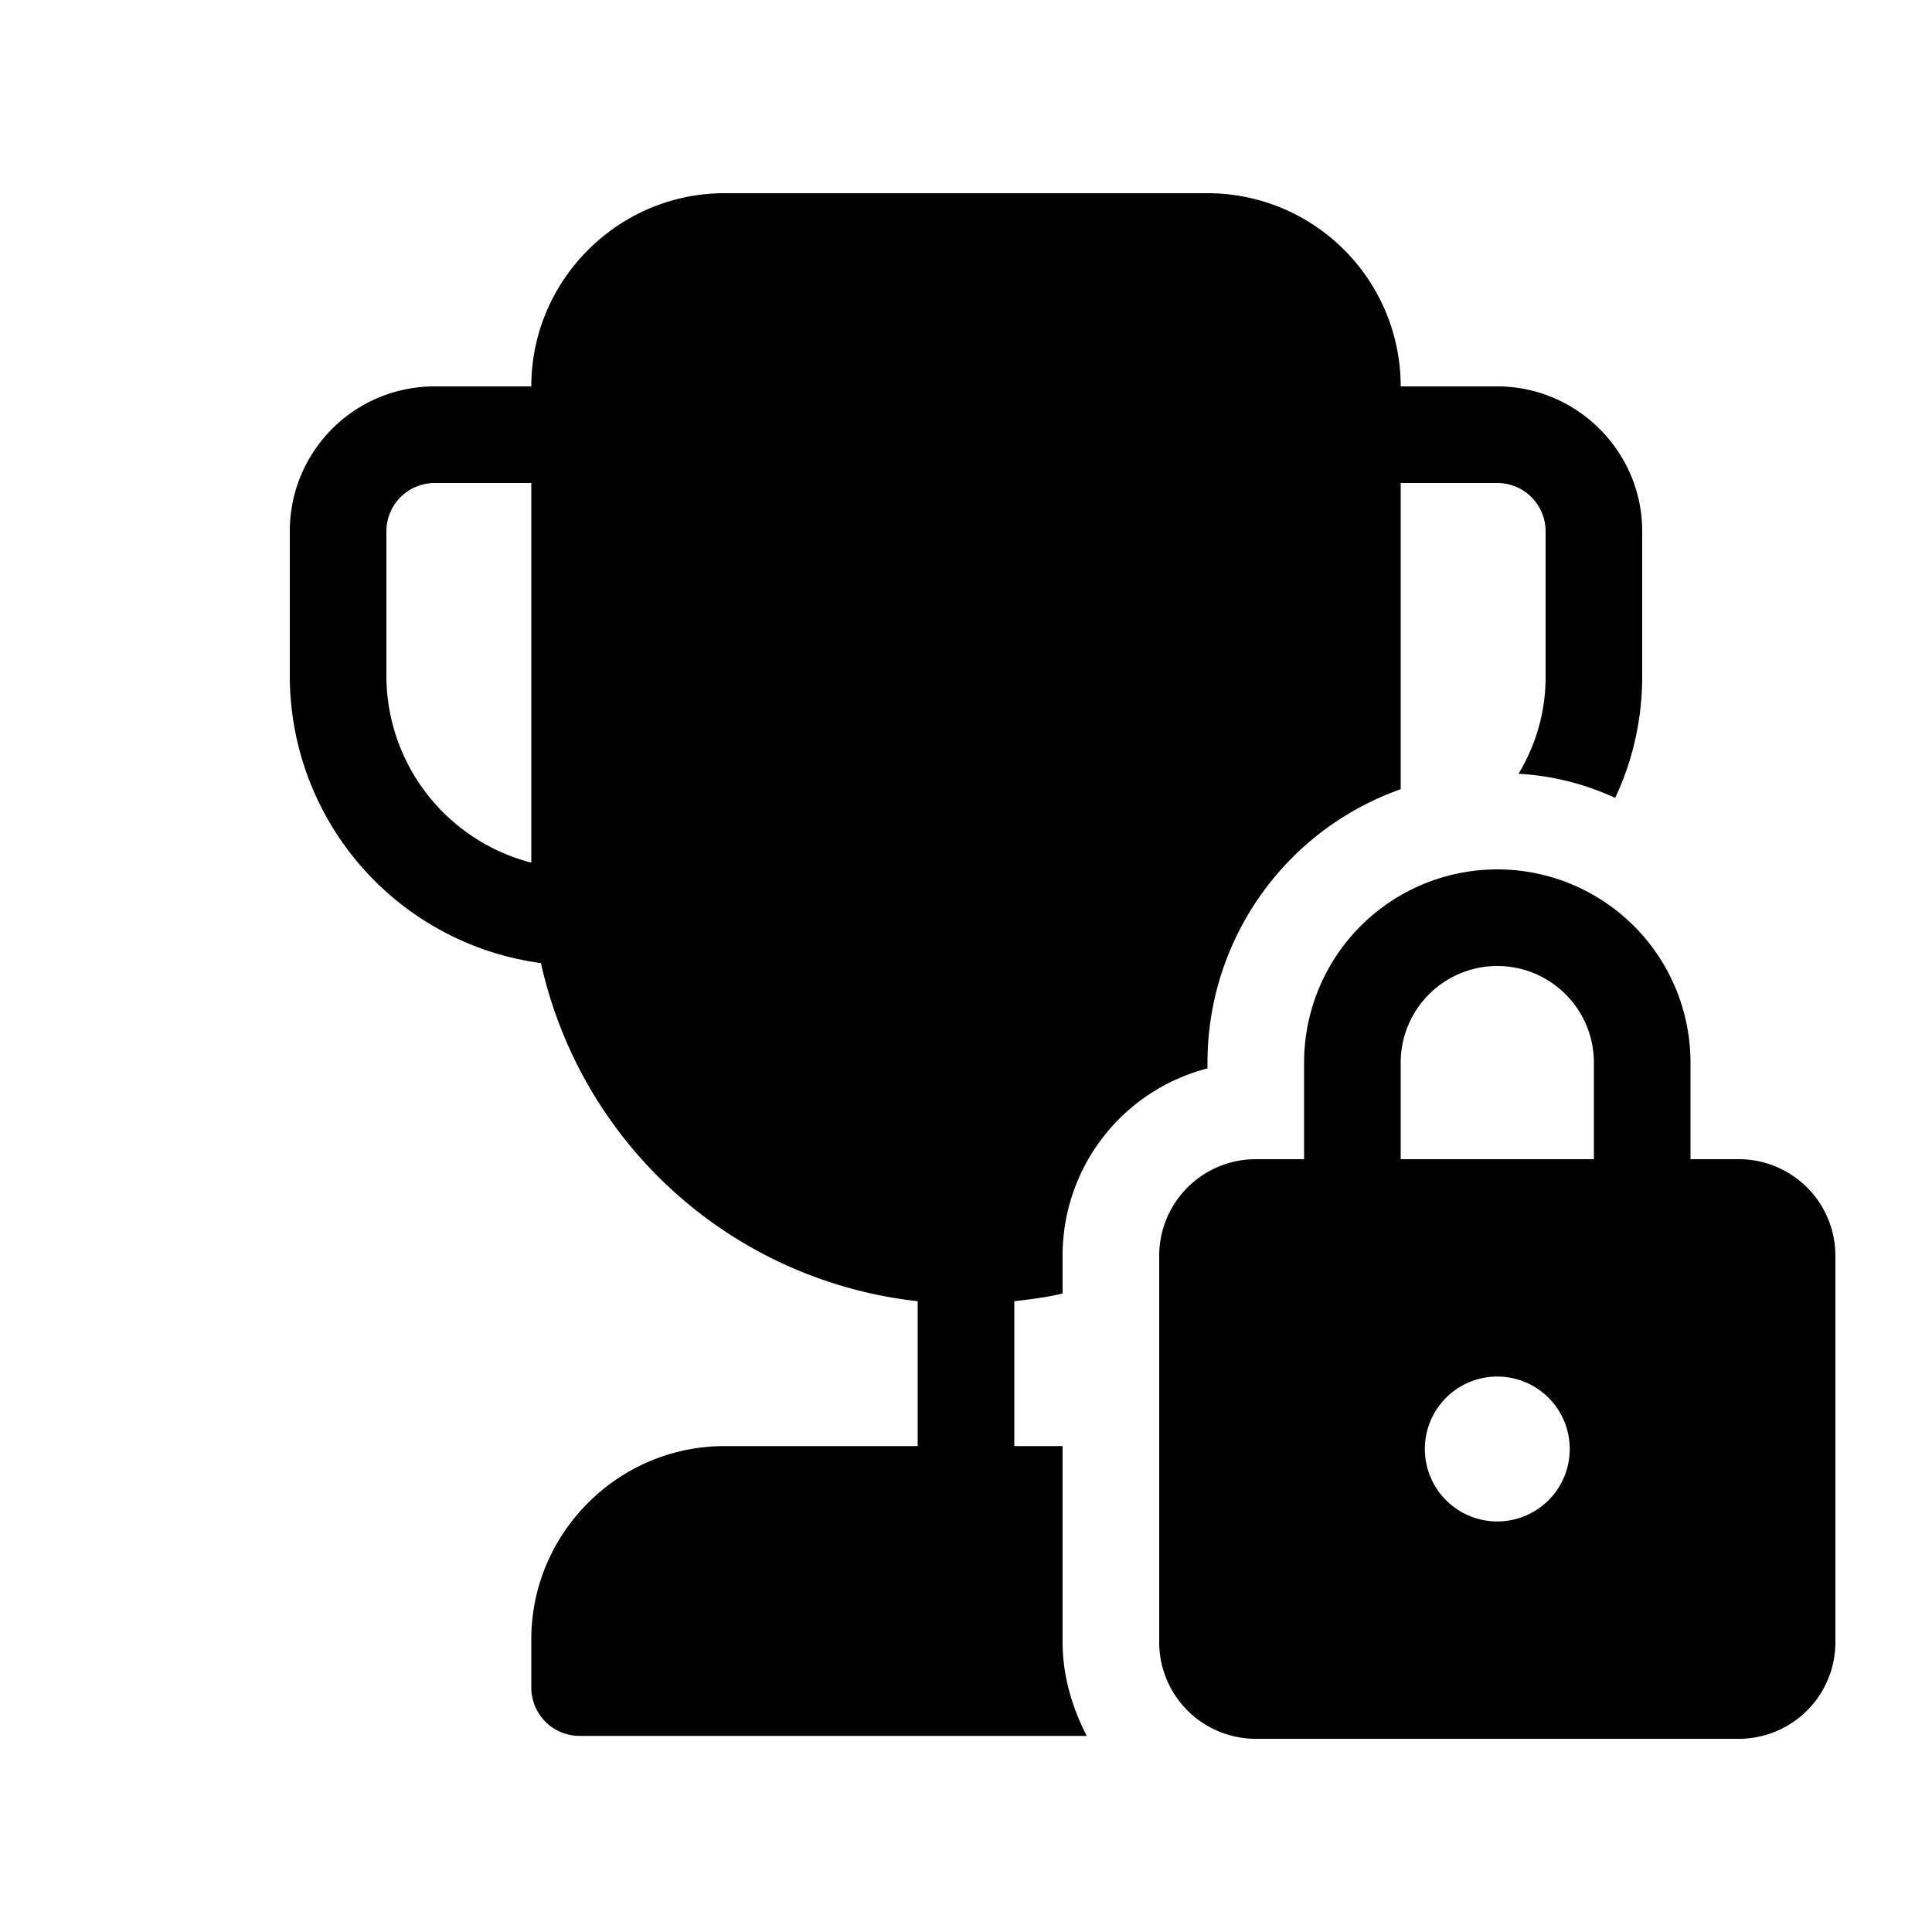 <svg width="20" height="20" viewBox="0 0 20 20" xmlns="http://www.w3.org/2000/svg"><path d="M5.5 4c0-1.1.9-2 2-2h5a2 2 0 0 1 2 2h1c.82 0 1.5.67 1.5 1.5V7c0 .45-.1.88-.28 1.26-.3-.14-.64-.23-1-.25.18-.3.28-.64.28-1V5.5a.5.5 0 0 0-.5-.5h-1v3.17a3 3 0 0 0-2 2.83v.06A2 2 0 0 0 11 13v.39c-.16.04-.33.06-.5.08v1.5h.5V17c0 .35.1.68.25.97H6a.5.5 0 0 1-.5-.5v-.5c0-1.1.9-2 2-2h2v-1.5a4.5 4.5 0 0 1-3.9-3.5A3 3 0 0 1 3 7V5.5C3 4.67 3.67 4 4.5 4h1Zm0 1h-1a.5.5 0 0 0-.5.5V7a2 2 0 0 0 1.5 1.93V5Zm8 6v1H13a1 1 0 0 0-1 1v4a1 1 0 0 0 1 1h5a1 1 0 0 0 1-1v-4a1 1 0 0 0-1-1h-.5v-1a2 2 0 1 0-4 0Zm1 1v-1a1 1 0 1 1 2 0v1h-2Zm1 2.25a.75.75 0 1 1 0 1.5.75.75 0 0 1 0-1.5Z"/></svg>
